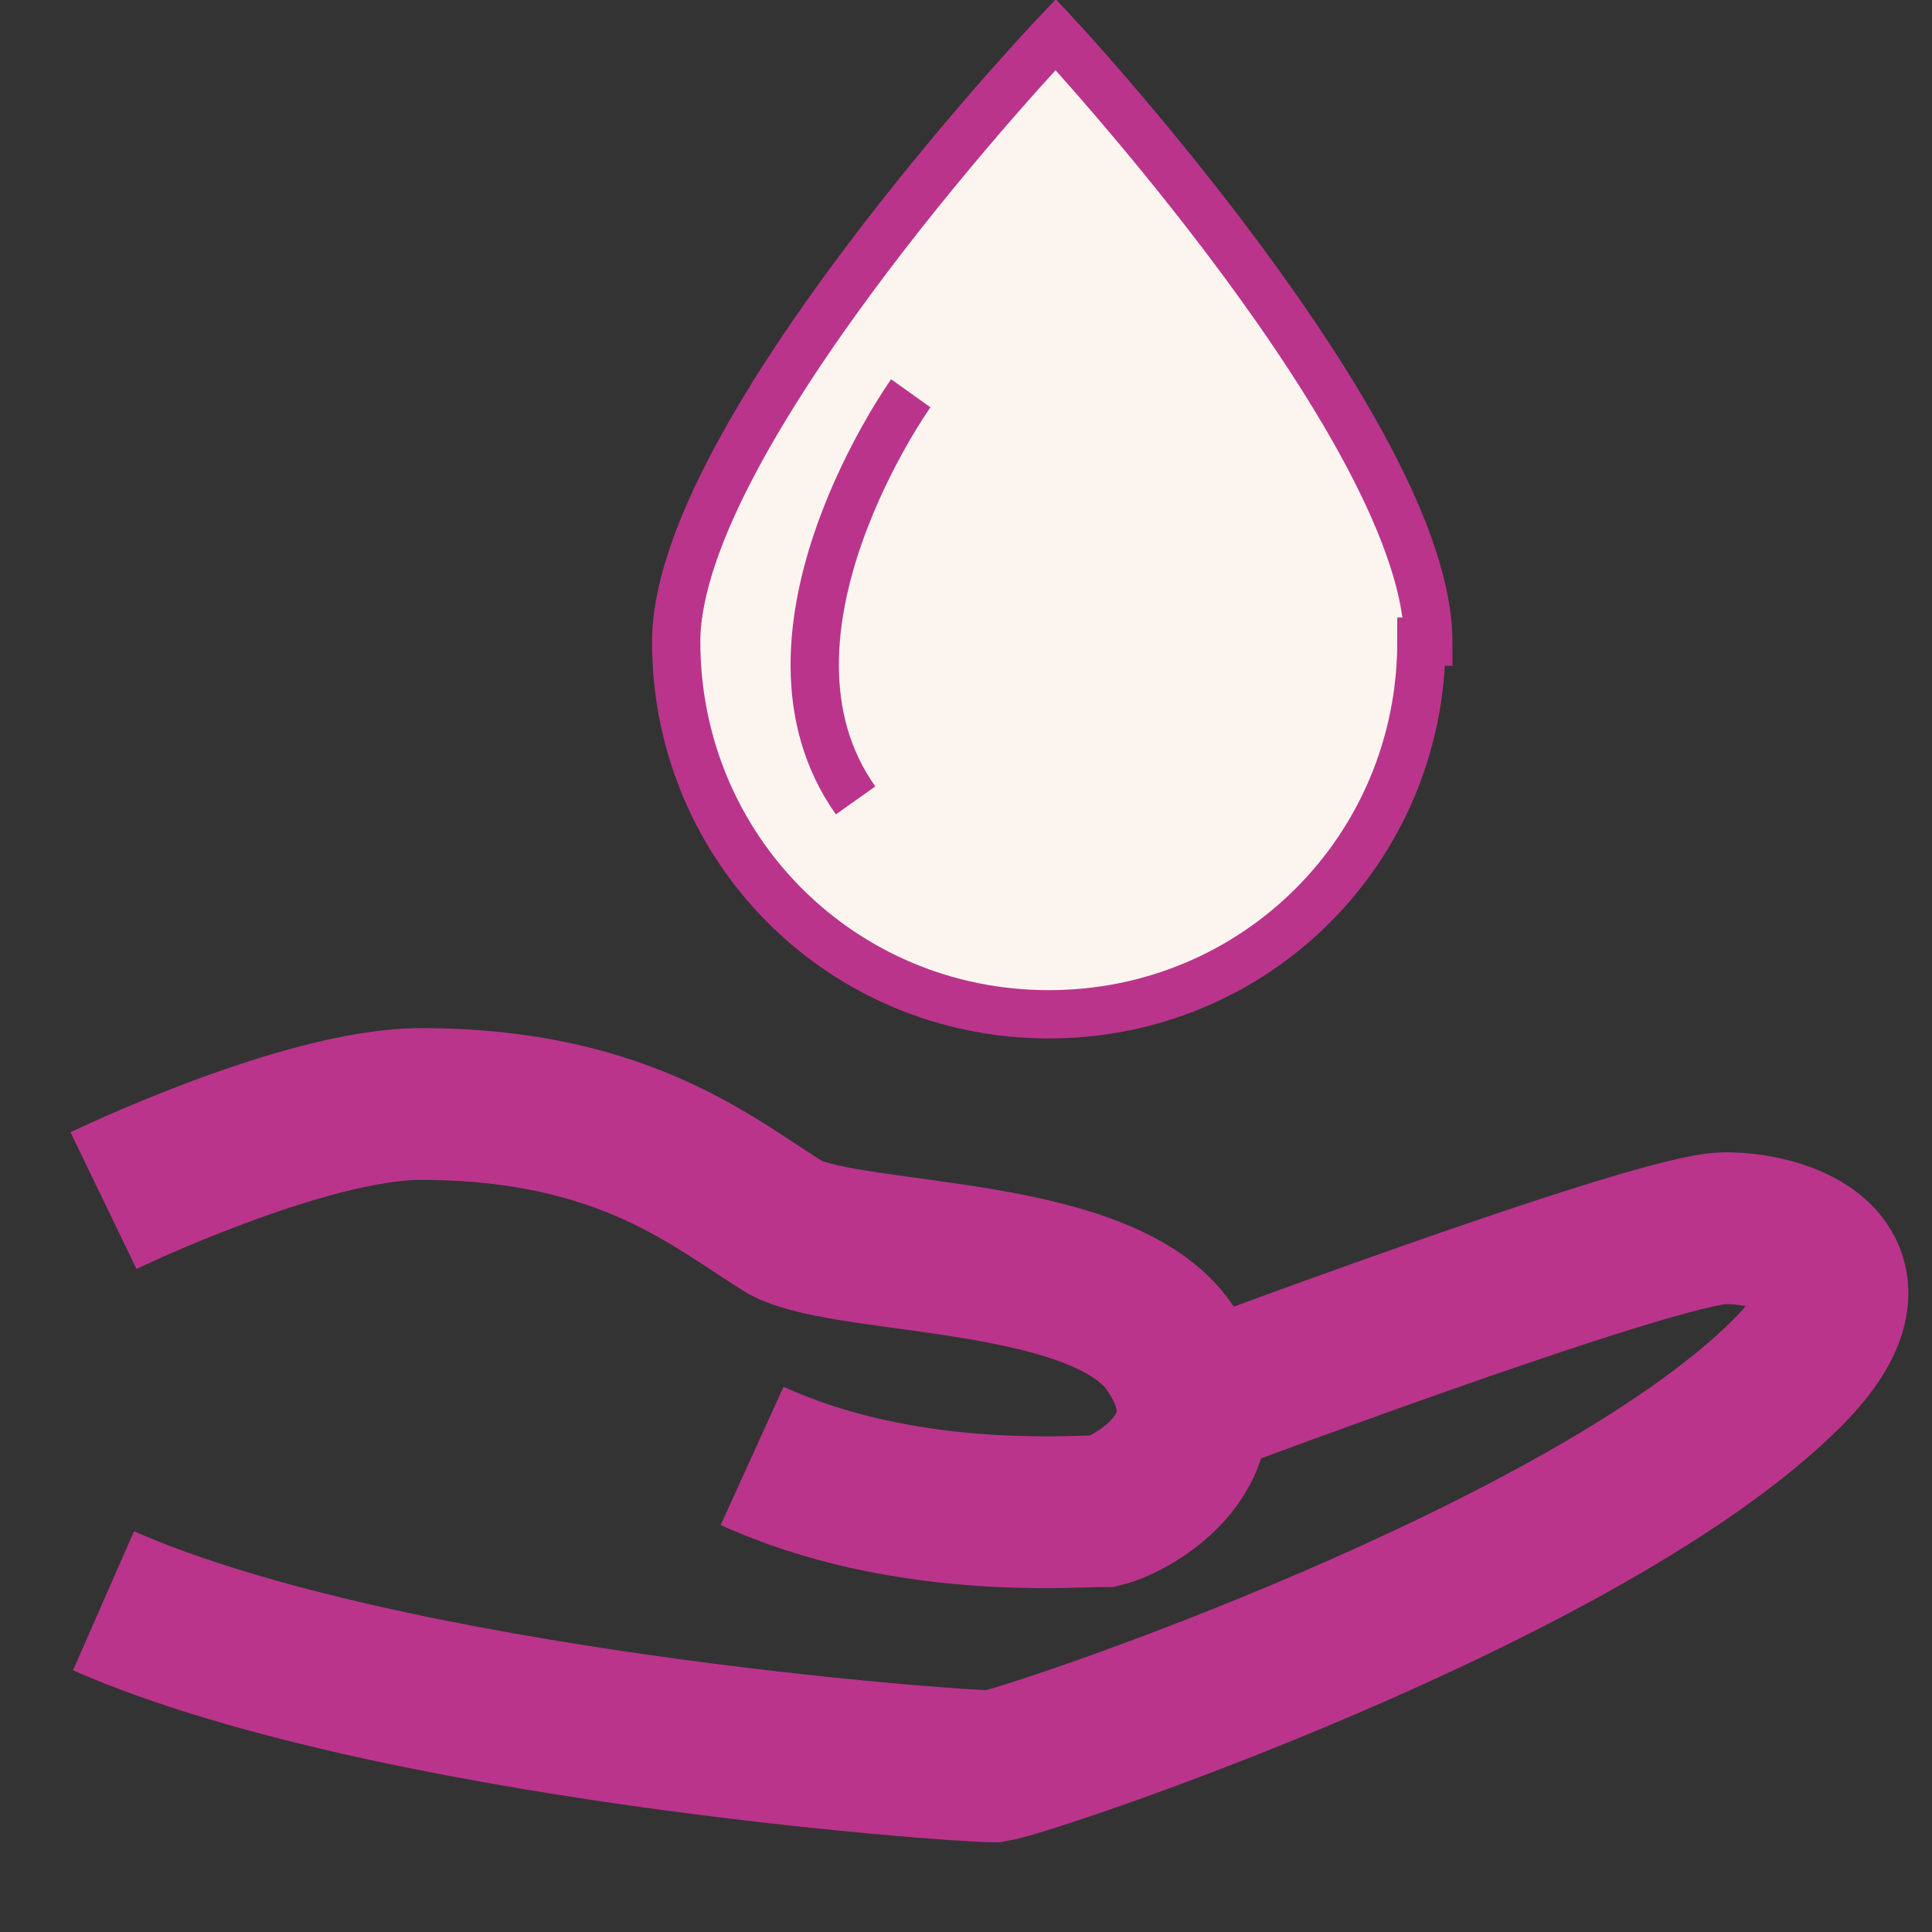 <?xml version="1.0" encoding="UTF-8"?>
<svg xmlns="http://www.w3.org/2000/svg" version="1.1" viewBox="0 0 28 28">
  <rect x="0" y="0" width="28" height="28" fill="#333333" stroke="none"/>
  <defs>
    <style>
      .cls-1 {
        stroke-width: 2.2px;
      }

      .cls-1, .cls-2 {
        fill: none;
        stroke: #ba348c;
      }

      .cls-2 {
        stroke-width: .7px;
      }

      .cls-3 {
        fill: #fcf5ef;
        fill-rule: evenodd;
      }
    </style>
  </defs>
  <!-- Generator: Adobe Illustrator 28.7.1, SVG Export Plug-In . SVG Version: 1.2.0 Build 142)  -->
  <g>
    <g id="Layer_1">
      <path id="Stroke-1" class="cls-1" d="M1.5,17.4s2.9-1.4,4.6-1.4c3,0,4.3,1.2,5.3,1.8,1,.5,4.7.3,5.6,1.8.9,1.4-.6,2.2-1,2.3-.5,0-2.9.2-5.1-.8"/>
      <path id="Stroke-3" class="cls-1" d="M17.1,20.4s6.9-2.6,7.9-2.6,2.4.6.9,2.1c-2.9,2.9-10.9,5.6-11.5,5.7-.6,0-8.8-.6-12.9-2.4"/>
      <path id="Fill-5" class="cls-3" d="M20.6,9.3c0,3-2.4,5.4-5.4,5.4s-5.4-2.4-5.4-5.4S15.3.5,15.3.5c0,0,5.4,5.8,5.4,8.8"/>
      <path id="Stroke-7" class="cls-2" d="M20.6,9.3c0,3-2.4,5.4-5.4,5.4s-5.4-2.4-5.4-5.4S15.3.5,15.3.5c0,0,5.4,5.8,5.4,8.8Z"/>
      <path id="Stroke-9" class="cls-2" d="M13.2,5.7s-2.5,3.5-.8,5.9"/>
    </g>
  </g>
</svg>
